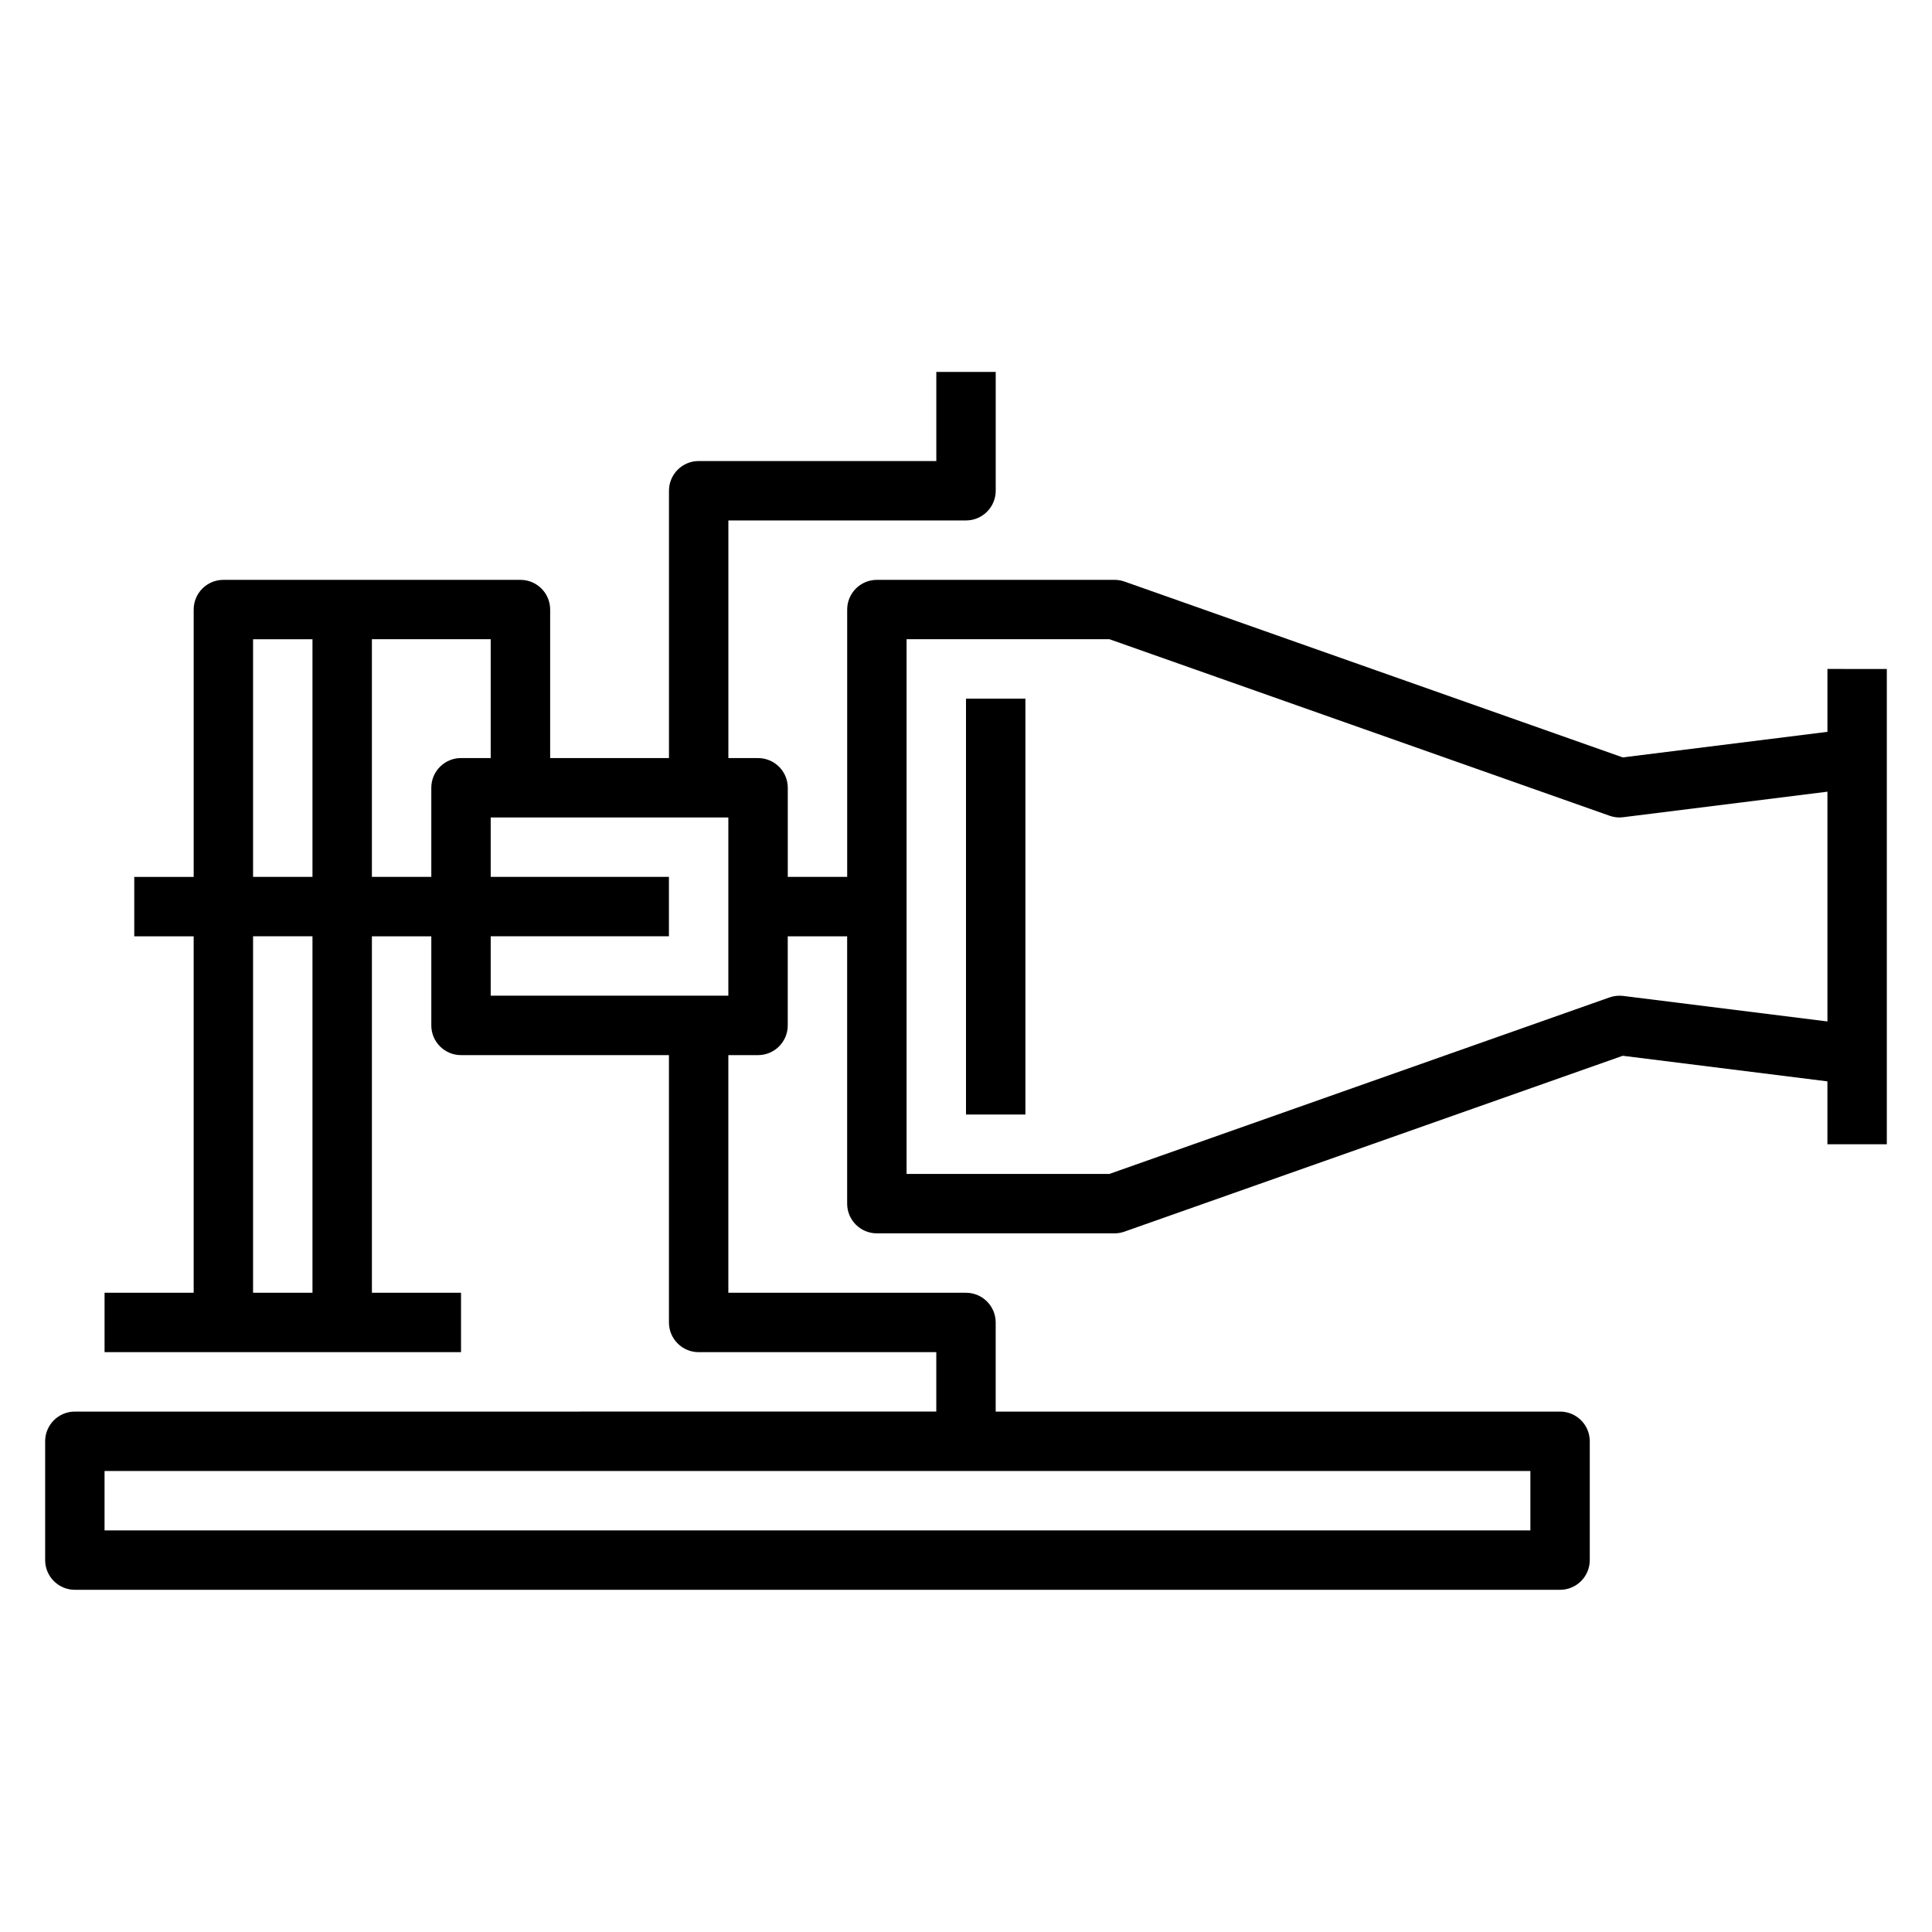 <?xml version="1.0" encoding="UTF-8"?>
<!-- Uploaded to: SVG Repo, www.svgrepo.com, Generator: SVG Repo Mixer Tools -->
<svg fill="#000000" width="800px" height="800px" version="1.1" viewBox="144 144 512 512" xmlns="http://www.w3.org/2000/svg">
 <g>
  <path d="m628.29 321.28v16.664l-54.238 6.777-132.07-46.609c-0.844-0.297-1.73-0.445-2.621-0.445h-62.977c-4.344 0-7.871 3.527-7.871 7.871v70.848h-15.742v-23.617c0-4.344-3.527-7.871-7.871-7.871h-7.871v-62.977h62.977c4.344 0 7.871-3.527 7.871-7.871v-31.488h-15.742v23.617h-62.977c-4.344 0-7.871 3.527-7.871 7.871v70.848h-31.488v-39.359c0-4.344-3.527-7.871-7.871-7.871h-78.727c-4.344 0-7.871 3.527-7.871 7.871v70.848h-15.746v15.742h15.742v94.465h-23.613v15.742h94.465v-15.742h-23.617v-94.465h15.742v23.617c0 4.344 3.527 7.871 7.871 7.871h55.105v70.848c0 4.344 3.527 7.871 7.871 7.871h62.977v15.742l-228.29 0.004c-4.344 0-7.871 3.527-7.871 7.871v31.488c0 4.344 3.527 7.871 7.871 7.871h393.6c4.344 0 7.871-3.527 7.871-7.871v-31.488c0-4.344-3.527-7.871-7.871-7.871h-149.57v-23.617c0-4.344-3.527-7.871-7.871-7.871h-62.977v-62.977h7.871c4.344 0 7.871-3.527 7.871-7.871v-23.617h15.742v70.848c0 4.344 3.527 7.871 7.871 7.871h62.977c0.891 0 1.777-0.148 2.621-0.449l132.07-46.609 54.242 6.781v16.664h15.742v-125.95zm-78.723 228.29h-377.86v-15.742h377.86zm-338.5-236.16h15.742v62.977h-15.742zm15.742 173.18h-15.742v-94.465h15.742zm15.746-110.21v-62.977h31.488v31.488h-7.871c-4.344 0-7.871 3.527-7.871 7.871v23.617zm94.465 31.488h-62.977v-15.742h47.23v-15.742h-47.23v-15.742h62.977zm237.14 0.062c-1.195-0.148-2.441-0.016-3.598 0.387l-132.55 46.781h-53.758v-141.7h53.758l132.55 46.785c1.156 0.41 2.402 0.551 3.598 0.387l54.129-6.766v60.891z"/>
  <path d="m400 329.15h15.742v110.21h-15.742z"/>
 </g>
</svg>